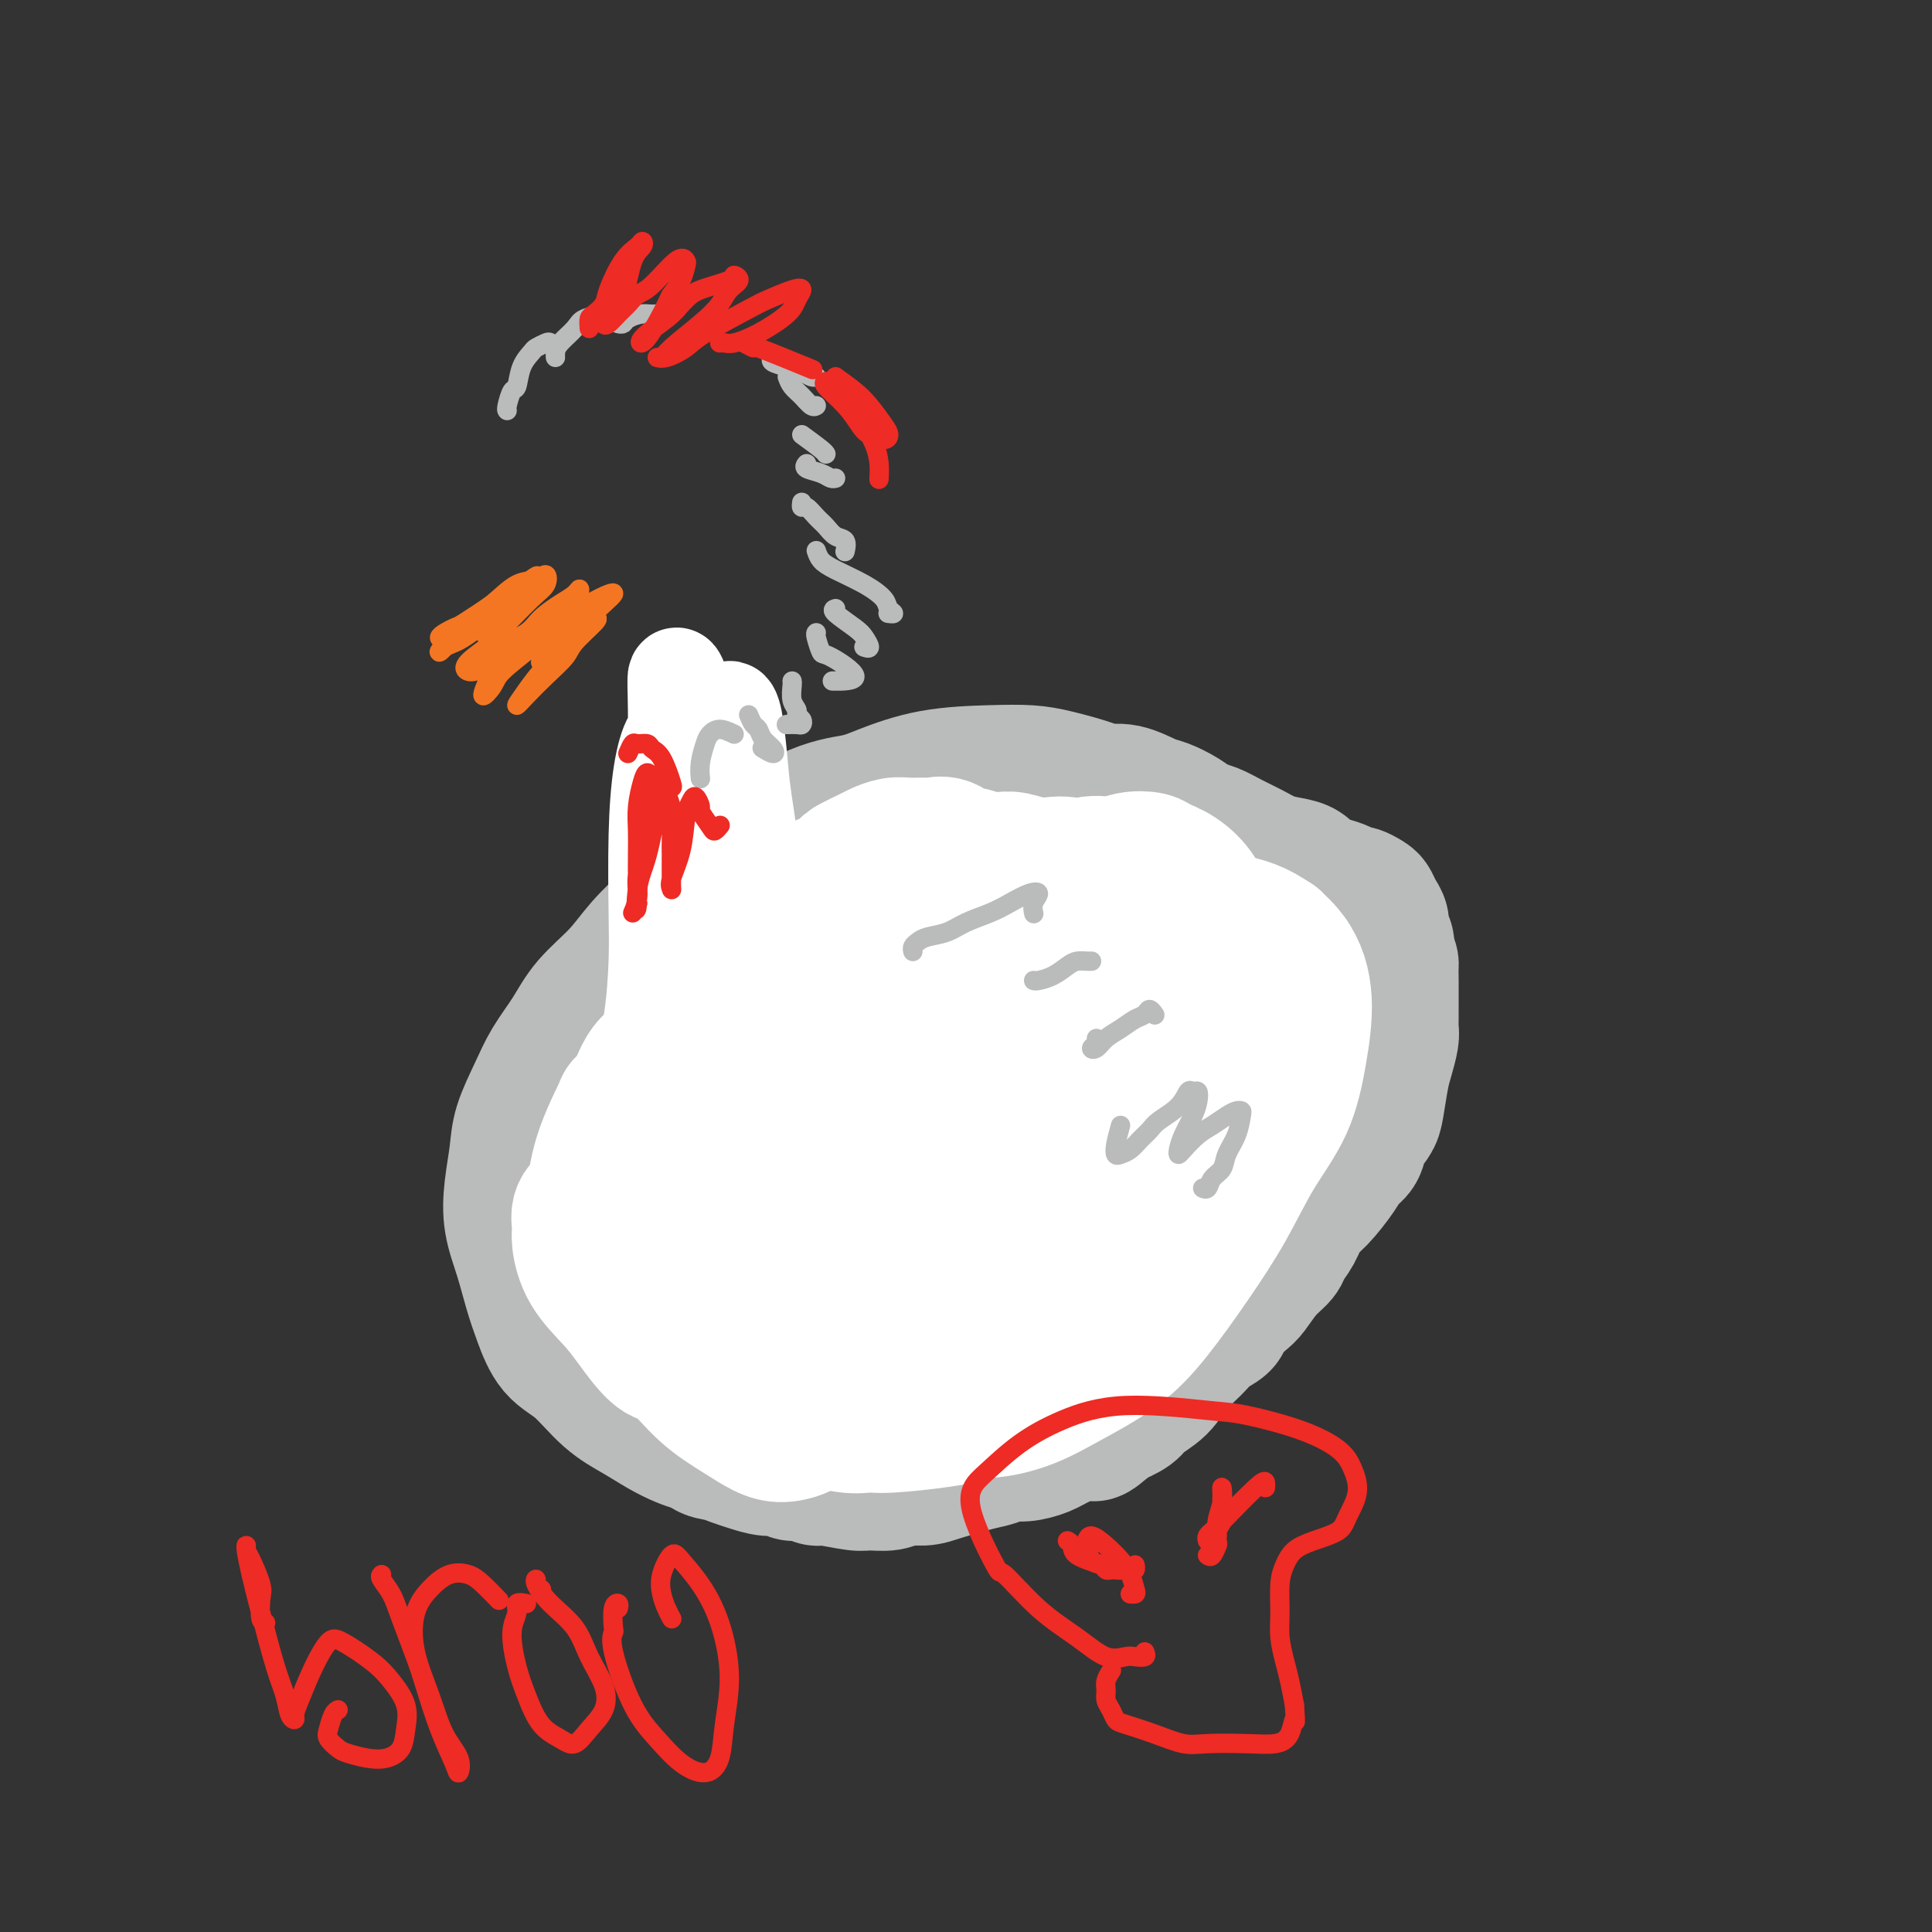 <svg viewBox='0 0 400 400' version='1.1' xmlns='http://www.w3.org/2000/svg' xmlns:xlink='http://www.w3.org/1999/xlink'><rect x="0" y="0" width="400" height="400" fill="#333333" stroke="none"/><g fill='none' stroke='#BABBBB' stroke-width='28' stroke-linecap='round' stroke-linejoin='round'><path d='M148,290c-0.002,0.242 -0.004,0.484 0,1c0.004,0.516 0.013,1.305 0,2c-0.013,0.695 -0.047,1.297 0,2c0.047,0.703 0.176,1.506 0,2c-0.176,0.494 -0.657,0.677 -1,1c-0.343,0.323 -0.547,0.785 -1,1c-0.453,0.215 -1.155,0.181 -2,0c-0.845,-0.181 -1.835,-0.509 -3,-1c-1.165,-0.491 -2.507,-1.143 -4,-2c-1.493,-0.857 -3.138,-1.918 -5,-3c-1.862,-1.082 -3.941,-2.184 -6,-4c-2.059,-1.816 -4.098,-4.346 -6,-6c-1.902,-1.654 -3.666,-2.432 -5,-4c-1.334,-1.568 -2.239,-3.925 -3,-6c-0.761,-2.075 -1.377,-3.866 -2,-6c-0.623,-2.134 -1.251,-4.609 -2,-7c-0.749,-2.391 -1.617,-4.697 -2,-7c-0.383,-2.303 -0.280,-4.603 0,-7c0.280,-2.397 0.739,-4.891 1,-7c0.261,-2.109 0.325,-3.833 1,-6c0.675,-2.167 1.961,-4.777 3,-7c1.039,-2.223 1.830,-4.060 3,-6c1.170,-1.940 2.719,-3.983 4,-6c1.281,-2.017 2.294,-4.007 4,-6c1.706,-1.993 4.106,-3.989 6,-6c1.894,-2.011 3.281,-4.036 5,-6c1.719,-1.964 3.770,-3.866 6,-6c2.230,-2.134 4.639,-4.500 6,-6c1.361,-1.500 1.674,-2.135 4,-4c2.326,-1.865 6.665,-4.962 10,-7c3.335,-2.038 5.668,-3.019 8,-4'/><path d='M167,169c4.804,-2.304 7.813,-2.565 10,-3c2.187,-0.435 3.551,-1.043 6,-2c2.449,-0.957 5.983,-2.264 10,-3c4.017,-0.736 8.517,-0.901 12,-1c3.483,-0.099 5.949,-0.134 8,0c2.051,0.134 3.687,0.435 6,1c2.313,0.565 5.303,1.393 7,2c1.697,0.607 2.099,0.991 3,1c0.901,0.009 2.299,-0.359 4,0c1.701,0.359 3.704,1.443 5,2c1.296,0.557 1.886,0.586 3,1c1.114,0.414 2.751,1.213 4,2c1.249,0.787 2.108,1.562 3,2c0.892,0.438 1.817,0.537 3,1c1.183,0.463 2.624,1.289 4,2c1.376,0.711 2.685,1.308 4,2c1.315,0.692 2.634,1.481 4,2c1.366,0.519 2.778,0.769 4,1c1.222,0.231 2.254,0.444 3,1c0.746,0.556 1.207,1.454 2,2c0.793,0.546 1.918,0.738 3,1c1.082,0.262 2.121,0.594 3,1c0.879,0.406 1.597,0.885 2,1c0.403,0.115 0.490,-0.135 1,0c0.510,0.135 1.442,0.655 2,1c0.558,0.345 0.742,0.515 1,1c0.258,0.485 0.591,1.285 1,2c0.409,0.715 0.893,1.346 1,2c0.107,0.654 -0.164,1.330 0,2c0.164,0.670 0.761,1.334 1,2c0.239,0.666 0.119,1.333 0,2'/><path d='M287,197c1.155,2.424 1.041,2.484 1,3c-0.041,0.516 -0.010,1.487 0,3c0.010,1.513 -0.000,3.567 0,5c0.000,1.433 0.011,2.246 0,3c-0.011,0.754 -0.045,1.448 0,2c0.045,0.552 0.168,0.962 0,2c-0.168,1.038 -0.626,2.703 -1,4c-0.374,1.297 -0.662,2.224 -1,4c-0.338,1.776 -0.724,4.401 -1,6c-0.276,1.599 -0.442,2.173 -1,3c-0.558,0.827 -1.507,1.909 -2,3c-0.493,1.091 -0.530,2.191 -1,3c-0.470,0.809 -1.371,1.325 -2,2c-0.629,0.675 -0.985,1.507 -2,3c-1.015,1.493 -2.690,3.645 -4,5c-1.310,1.355 -2.254,1.912 -3,3c-0.746,1.088 -1.292,2.708 -2,4c-0.708,1.292 -1.578,2.256 -2,3c-0.422,0.744 -0.397,1.267 -1,2c-0.603,0.733 -1.833,1.677 -3,3c-1.167,1.323 -2.269,3.025 -3,4c-0.731,0.975 -1.090,1.222 -2,2c-0.910,0.778 -2.372,2.087 -3,3c-0.628,0.913 -0.421,1.430 -1,2c-0.579,0.570 -1.945,1.192 -3,2c-1.055,0.808 -1.800,1.802 -3,3c-1.200,1.198 -2.855,2.600 -4,4c-1.145,1.400 -1.781,2.798 -3,4c-1.219,1.202 -3.020,2.208 -4,3c-0.980,0.792 -1.137,1.369 -2,2c-0.863,0.631 -2.431,1.315 -4,2'/><path d='M230,294c-5.079,4.536 -3.275,2.377 -4,2c-0.725,-0.377 -3.979,1.026 -6,2c-2.021,0.974 -2.809,1.517 -4,2c-1.191,0.483 -2.783,0.906 -4,1c-1.217,0.094 -2.057,-0.143 -3,0c-0.943,0.143 -1.989,0.664 -3,1c-1.011,0.336 -1.988,0.486 -4,1c-2.012,0.514 -5.061,1.391 -7,2c-1.939,0.609 -2.770,0.949 -4,1c-1.230,0.051 -2.859,-0.187 -4,0c-1.141,0.187 -1.796,0.797 -3,1c-1.204,0.203 -2.959,-0.002 -4,0c-1.041,0.002 -1.367,0.212 -3,0c-1.633,-0.212 -4.572,-0.845 -6,-1c-1.428,-0.155 -1.343,0.170 -2,0c-0.657,-0.170 -2.055,-0.833 -3,-1c-0.945,-0.167 -1.435,0.163 -2,0c-0.565,-0.163 -1.204,-0.818 -2,-1c-0.796,-0.182 -1.750,0.108 -3,0c-1.250,-0.108 -2.795,-0.613 -4,-1c-1.205,-0.387 -2.070,-0.655 -3,-1c-0.930,-0.345 -1.926,-0.767 -3,-1c-1.074,-0.233 -2.227,-0.277 -3,-1c-0.773,-0.723 -1.166,-2.124 -2,-3c-0.834,-0.876 -2.110,-1.227 -3,-2c-0.890,-0.773 -1.394,-1.966 -2,-3c-0.606,-1.034 -1.314,-1.907 -2,-3c-0.686,-1.093 -1.349,-2.406 -2,-4c-0.651,-1.594 -1.291,-3.467 -2,-5c-0.709,-1.533 -1.488,-2.724 -2,-4c-0.512,-1.276 -0.756,-2.638 -1,-4'/><path d='M130,272c-2.091,-4.334 -1.817,-3.671 -2,-4c-0.183,-0.329 -0.823,-1.652 -2,-3c-1.177,-1.348 -2.889,-2.720 -4,-4c-1.111,-1.280 -1.619,-2.468 -2,-4c-0.381,-1.532 -0.635,-3.410 -1,-5c-0.365,-1.590 -0.842,-2.893 -1,-4c-0.158,-1.107 0.001,-2.017 0,-3c-0.001,-0.983 -0.163,-2.040 0,-3c0.163,-0.960 0.651,-1.823 1,-3c0.349,-1.177 0.557,-2.667 1,-4c0.443,-1.333 1.119,-2.509 2,-4c0.881,-1.491 1.967,-3.296 3,-5c1.033,-1.704 2.011,-3.305 3,-5c0.989,-1.695 1.987,-3.482 3,-5c1.013,-1.518 2.041,-2.766 3,-4c0.959,-1.234 1.849,-2.454 3,-4c1.151,-1.546 2.564,-3.418 4,-5c1.436,-1.582 2.896,-2.874 4,-4c1.104,-1.126 1.853,-2.084 3,-3c1.147,-0.916 2.692,-1.789 4,-3c1.308,-1.211 2.378,-2.761 4,-4c1.622,-1.239 3.797,-2.167 5,-3c1.203,-0.833 1.435,-1.569 3,-3c1.565,-1.431 4.463,-3.556 7,-5c2.537,-1.444 4.714,-2.209 7,-3c2.286,-0.791 4.681,-1.610 6,-2c1.319,-0.390 1.563,-0.350 3,-1c1.437,-0.650 4.065,-1.989 6,-3c1.935,-1.011 3.175,-1.695 5,-2c1.825,-0.305 4.236,-0.230 6,0c1.764,0.230 2.882,0.615 4,1'/><path d='M208,168c1.750,0.252 1.127,0.382 2,1c0.873,0.618 3.244,1.723 5,2c1.756,0.277 2.896,-0.273 4,0c1.104,0.273 2.170,1.367 4,2c1.830,0.633 4.423,0.803 6,1c1.577,0.197 2.136,0.422 3,1c0.864,0.578 2.031,1.508 3,2c0.969,0.492 1.740,0.544 3,1c1.260,0.456 3.009,1.316 4,2c0.991,0.684 1.223,1.191 2,2c0.777,0.809 2.099,1.921 3,3c0.901,1.079 1.382,2.124 2,3c0.618,0.876 1.373,1.582 2,2c0.627,0.418 1.126,0.549 2,1c0.874,0.451 2.122,1.223 3,2c0.878,0.777 1.387,1.559 2,2c0.613,0.441 1.330,0.541 2,1c0.670,0.459 1.294,1.277 2,2c0.706,0.723 1.496,1.353 2,2c0.504,0.647 0.724,1.313 1,2c0.276,0.687 0.609,1.395 1,2c0.391,0.605 0.841,1.107 1,2c0.159,0.893 0.029,2.179 0,3c-0.029,0.821 0.044,1.178 0,2c-0.044,0.822 -0.206,2.108 0,3c0.206,0.892 0.781,1.390 1,2c0.219,0.610 0.084,1.332 0,2c-0.084,0.668 -0.115,1.282 0,2c0.115,0.718 0.377,1.539 0,3c-0.377,1.461 -1.393,3.560 -2,5c-0.607,1.440 -0.803,2.220 -1,3'/><path d='M265,231c-0.817,2.782 -1.359,3.236 -2,4c-0.641,0.764 -1.382,1.838 -2,3c-0.618,1.162 -1.113,2.410 -2,4c-0.887,1.590 -2.166,3.520 -3,5c-0.834,1.480 -1.225,2.511 -2,4c-0.775,1.489 -1.936,3.436 -3,5c-1.064,1.564 -2.032,2.743 -3,4c-0.968,1.257 -1.935,2.590 -3,4c-1.065,1.410 -2.229,2.895 -3,4c-0.771,1.105 -1.151,1.828 -2,3c-0.849,1.172 -2.168,2.793 -3,4c-0.832,1.207 -1.178,2.000 -2,3c-0.822,1.000 -2.120,2.207 -3,3c-0.880,0.793 -1.344,1.171 -2,2c-0.656,0.829 -1.505,2.109 -3,3c-1.495,0.891 -3.634,1.395 -5,2c-1.366,0.605 -1.957,1.313 -3,2c-1.043,0.687 -2.536,1.352 -4,2c-1.464,0.648 -2.897,1.277 -4,2c-1.103,0.723 -1.876,1.539 -3,2c-1.124,0.461 -2.601,0.568 -4,1c-1.399,0.432 -2.721,1.188 -4,2c-1.279,0.812 -2.516,1.679 -4,2c-1.484,0.321 -3.216,0.097 -5,0c-1.784,-0.097 -3.621,-0.066 -5,0c-1.379,0.066 -2.301,0.169 -4,0c-1.699,-0.169 -4.173,-0.609 -6,-1c-1.827,-0.391 -3.005,-0.734 -4,-1c-0.995,-0.266 -1.806,-0.456 -3,-1c-1.194,-0.544 -2.770,-1.441 -4,-2c-1.230,-0.559 -2.115,-0.779 -3,-1'/><path d='M162,295c-5.723,-1.269 -3.032,-1.441 -3,-2c0.032,-0.559 -2.596,-1.504 -4,-2c-1.404,-0.496 -1.583,-0.545 -2,-1c-0.417,-0.455 -1.070,-1.318 -2,-2c-0.930,-0.682 -2.137,-1.183 -3,-2c-0.863,-0.817 -1.383,-1.951 -2,-3c-0.617,-1.049 -1.332,-2.013 -2,-3c-0.668,-0.987 -1.289,-1.995 -2,-3c-0.711,-1.005 -1.511,-2.005 -2,-3c-0.489,-0.995 -0.667,-1.984 -1,-3c-0.333,-1.016 -0.821,-2.060 -1,-3c-0.179,-0.940 -0.049,-1.777 0,-3c0.049,-1.223 0.017,-2.833 0,-4c-0.017,-1.167 -0.021,-1.890 0,-3c0.021,-1.110 0.065,-2.607 0,-4c-0.065,-1.393 -0.239,-2.682 0,-4c0.239,-1.318 0.892,-2.666 1,-4c0.108,-1.334 -0.329,-2.653 0,-4c0.329,-1.347 1.424,-2.723 2,-4c0.576,-1.277 0.633,-2.456 1,-4c0.367,-1.544 1.045,-3.455 2,-5c0.955,-1.545 2.186,-2.726 3,-4c0.814,-1.274 1.212,-2.642 2,-4c0.788,-1.358 1.965,-2.706 3,-4c1.035,-1.294 1.927,-2.532 3,-4c1.073,-1.468 2.327,-3.164 3,-4c0.673,-0.836 0.764,-0.810 1,-1c0.236,-0.190 0.618,-0.595 1,-1'/><path d='M160,207c9.080,-9.167 21.279,-14.585 27,-17c5.721,-2.415 4.963,-1.825 6,-2c1.037,-0.175 3.867,-1.113 6,-2c2.133,-0.887 3.568,-1.723 5,-2c1.432,-0.277 2.860,0.006 4,0c1.140,-0.006 1.990,-0.300 4,0c2.010,0.300 5.178,1.196 7,2c1.822,0.804 2.297,1.517 4,2c1.703,0.483 4.634,0.736 6,1c1.366,0.264 1.167,0.537 2,1c0.833,0.463 2.700,1.114 4,2c1.300,0.886 2.035,2.007 3,3c0.965,0.993 2.160,1.857 3,3c0.840,1.143 1.324,2.563 2,4c0.676,1.437 1.543,2.891 2,4c0.457,1.109 0.505,1.873 1,3c0.495,1.127 1.439,2.617 2,4c0.561,1.383 0.741,2.661 1,4c0.259,1.339 0.599,2.741 1,4c0.401,1.259 0.864,2.375 1,4c0.136,1.625 -0.053,3.760 0,5c0.053,1.240 0.349,1.585 0,3c-0.349,1.415 -1.341,3.898 -2,6c-0.659,2.102 -0.983,3.821 -2,6c-1.017,2.179 -2.727,4.819 -4,7c-1.273,2.181 -2.109,3.904 -3,5c-0.891,1.096 -1.835,1.564 -3,3c-1.165,1.436 -2.549,3.838 -4,6c-1.451,2.162 -2.967,4.082 -5,6c-2.033,1.918 -4.581,3.834 -7,6c-2.419,2.166 -4.710,4.583 -7,7'/><path d='M214,285c-5.258,4.979 -5.404,3.426 -6,3c-0.596,-0.426 -1.643,0.275 -3,1c-1.357,0.725 -3.024,1.473 -5,2c-1.976,0.527 -4.260,0.833 -6,1c-1.740,0.167 -2.934,0.196 -5,0c-2.066,-0.196 -5.002,-0.617 -7,-1c-1.998,-0.383 -3.057,-0.728 -4,-1c-0.943,-0.272 -1.771,-0.470 -3,-1c-1.229,-0.530 -2.858,-1.393 -4,-2c-1.142,-0.607 -1.798,-0.960 -3,-2c-1.202,-1.040 -2.949,-2.768 -4,-4c-1.051,-1.232 -1.407,-1.967 -2,-3c-0.593,-1.033 -1.425,-2.365 -2,-4c-0.575,-1.635 -0.894,-3.574 -1,-5c-0.106,-1.426 0.001,-2.340 0,-4c-0.001,-1.660 -0.110,-4.067 0,-6c0.110,-1.933 0.438,-3.393 1,-5c0.562,-1.607 1.358,-3.360 2,-5c0.642,-1.640 1.131,-3.167 2,-5c0.869,-1.833 2.120,-3.972 3,-6c0.880,-2.028 1.390,-3.945 3,-6c1.610,-2.055 4.322,-4.247 6,-6c1.678,-1.753 2.324,-3.066 4,-5c1.676,-1.934 4.384,-4.490 6,-6c1.616,-1.510 2.140,-1.974 4,-3c1.860,-1.026 5.057,-2.612 8,-4c2.943,-1.388 5.634,-2.576 8,-3c2.366,-0.424 4.407,-0.083 7,0c2.593,0.083 5.736,-0.093 8,0c2.264,0.093 3.647,0.455 5,1c1.353,0.545 2.677,1.272 4,2'/><path d='M230,208c4.303,1.193 3.062,2.674 3,4c-0.062,1.326 1.057,2.495 2,4c0.943,1.505 1.712,3.346 2,5c0.288,1.654 0.096,3.123 0,5c-0.096,1.877 -0.097,4.164 0,6c0.097,1.836 0.292,3.222 0,5c-0.292,1.778 -1.071,3.949 -2,6c-0.929,2.051 -2.008,3.984 -3,6c-0.992,2.016 -1.899,4.116 -3,6c-1.101,1.884 -2.397,3.553 -4,5c-1.603,1.447 -3.512,2.672 -5,4c-1.488,1.328 -2.554,2.757 -4,4c-1.446,1.243 -3.273,2.299 -5,3c-1.727,0.701 -3.355,1.047 -5,1c-1.645,-0.047 -3.306,-0.486 -5,-1c-1.694,-0.514 -3.422,-1.104 -5,-2c-1.578,-0.896 -3.005,-2.098 -4,-4c-0.995,-1.902 -1.557,-4.506 -2,-6c-0.443,-1.494 -0.766,-1.880 -1,-3c-0.234,-1.120 -0.380,-2.976 0,-5c0.380,-2.024 1.286,-4.217 2,-6c0.714,-1.783 1.236,-3.156 2,-5c0.764,-1.844 1.771,-4.160 3,-6c1.229,-1.840 2.681,-3.204 4,-5c1.319,-1.796 2.504,-4.024 4,-6c1.496,-1.976 3.304,-3.701 5,-5c1.696,-1.299 3.280,-2.171 5,-3c1.720,-0.829 3.574,-1.614 5,-2c1.426,-0.386 2.422,-0.373 4,0c1.578,0.373 3.736,1.107 5,2c1.264,0.893 1.632,1.947 2,3'/><path d='M230,218c1.527,1.515 1.846,2.803 2,4c0.154,1.197 0.144,2.304 0,4c-0.144,1.696 -0.421,3.983 -1,6c-0.579,2.017 -1.459,3.764 -2,6c-0.541,2.236 -0.741,4.959 -2,7c-1.259,2.041 -3.575,3.398 -5,5c-1.425,1.602 -1.959,3.449 -3,5c-1.041,1.551 -2.588,2.806 -4,4c-1.412,1.194 -2.689,2.326 -4,3c-1.311,0.674 -2.655,0.891 -4,1c-1.345,0.109 -2.689,0.112 -4,0c-1.311,-0.112 -2.587,-0.339 -4,-1c-1.413,-0.661 -2.961,-1.756 -4,-3c-1.039,-1.244 -1.569,-2.637 -2,-4c-0.431,-1.363 -0.761,-2.696 -1,-4c-0.239,-1.304 -0.385,-2.578 0,-4c0.385,-1.422 1.300,-2.990 2,-4c0.700,-1.010 1.185,-1.462 2,-2c0.815,-0.538 1.961,-1.164 3,-1c1.039,0.164 1.971,1.117 3,2c1.029,0.883 2.156,1.697 3,3c0.844,1.303 1.404,3.096 2,5c0.596,1.904 1.229,3.921 1,6c-0.229,2.079 -1.321,4.222 -2,6c-0.679,1.778 -0.944,3.191 -2,5c-1.056,1.809 -2.902,4.016 -5,6c-2.098,1.984 -4.449,3.747 -7,6c-2.551,2.253 -5.302,4.996 -8,7c-2.698,2.004 -5.342,3.270 -8,4c-2.658,0.730 -5.331,0.923 -7,1c-1.669,0.077 -2.335,0.039 -3,0'/><path d='M166,291c-3.000,0.357 -1.501,-1.252 -1,-3c0.501,-1.748 0.005,-3.636 0,-6c-0.005,-2.364 0.481,-5.204 1,-8c0.519,-2.796 1.071,-5.549 2,-8c0.929,-2.451 2.235,-4.599 3,-6c0.765,-1.401 0.991,-2.054 2,-3c1.009,-0.946 2.803,-2.186 4,-3c1.197,-0.814 1.796,-1.203 2,-1c0.204,0.203 0.011,0.999 0,2c-0.011,1.001 0.160,2.208 0,3c-0.160,0.792 -0.649,1.168 -1,2c-0.351,0.832 -0.562,2.121 -1,3c-0.438,0.879 -1.101,1.349 -2,2c-0.899,0.651 -2.035,1.482 -3,2c-0.965,0.518 -1.761,0.724 -2,1c-0.239,0.276 0.079,0.622 0,1c-0.079,0.378 -0.554,0.787 -1,1c-0.446,0.213 -0.861,0.229 -1,0c-0.139,-0.229 -0.001,-0.703 0,-1c0.001,-0.297 -0.136,-0.416 0,-1c0.136,-0.584 0.545,-1.633 1,-3c0.455,-1.367 0.956,-3.051 2,-4c1.044,-0.949 2.631,-1.161 4,-2c1.369,-0.839 2.520,-2.304 4,-3c1.480,-0.696 3.289,-0.624 5,-1c1.711,-0.376 3.324,-1.202 5,-1c1.676,0.202 3.416,1.430 5,2c1.584,0.570 3.012,0.483 4,1c0.988,0.517 1.535,1.639 2,2c0.465,0.361 0.847,-0.040 1,0c0.153,0.040 0.076,0.520 0,1'/><path d='M201,260c1.644,1.600 -0.244,2.600 -1,3c-0.756,0.400 -0.378,0.200 0,0'/></g>
<g fill='none' stroke='#FFFFFF' stroke-width='28' stroke-linecap='round' stroke-linejoin='round'><path d='M173,258c-0.909,0.419 -1.817,0.839 -3,1c-1.183,0.161 -2.639,0.064 -4,0c-1.361,-0.064 -2.627,-0.093 -4,0c-1.373,0.093 -2.853,0.310 -4,0c-1.147,-0.310 -1.962,-1.145 -3,-2c-1.038,-0.855 -2.299,-1.729 -3,-3c-0.701,-1.271 -0.843,-2.939 -1,-5c-0.157,-2.061 -0.330,-4.514 0,-7c0.330,-2.486 1.164,-5.005 2,-7c0.836,-1.995 1.674,-3.468 3,-5c1.326,-1.532 3.142,-3.125 4,-4c0.858,-0.875 0.759,-1.031 2,0c1.241,1.031 3.821,3.250 5,5c1.179,1.750 0.958,3.030 1,5c0.042,1.970 0.347,4.629 0,7c-0.347,2.371 -1.345,4.455 -2,6c-0.655,1.545 -0.966,2.552 -2,4c-1.034,1.448 -2.792,3.335 -5,5c-2.208,1.665 -4.865,3.106 -7,4c-2.135,0.894 -3.749,1.241 -5,1c-1.251,-0.241 -2.138,-1.070 -3,-2c-0.862,-0.930 -1.700,-1.961 -2,-4c-0.300,-2.039 -0.062,-5.084 0,-8c0.062,-2.916 -0.053,-5.702 1,-10c1.053,-4.298 3.276,-10.109 5,-14c1.724,-3.891 2.951,-5.864 5,-8c2.049,-2.136 4.919,-4.437 7,-6c2.081,-1.563 3.372,-2.388 6,-3c2.628,-0.612 6.592,-1.011 10,-1c3.408,0.011 6.259,0.432 9,2c2.741,1.568 5.370,4.284 8,7'/><path d='M193,216c1.670,2.815 1.846,6.351 2,9c0.154,2.649 0.286,4.410 0,7c-0.286,2.590 -0.988,6.010 -2,9c-1.012,2.990 -2.332,5.551 -4,8c-1.668,2.449 -3.685,4.786 -7,8c-3.315,3.214 -7.929,7.304 -12,10c-4.071,2.696 -7.599,3.998 -10,5c-2.401,1.002 -3.674,1.705 -6,2c-2.326,0.295 -5.706,0.183 -8,-1c-2.294,-1.183 -3.503,-3.438 -5,-6c-1.497,-2.562 -3.283,-5.431 -4,-11c-0.717,-5.569 -0.364,-13.839 0,-19c0.364,-5.161 0.739,-7.215 2,-11c1.261,-3.785 3.409,-9.301 6,-14c2.591,-4.699 5.626,-8.580 9,-12c3.374,-3.420 7.085,-6.379 12,-9c4.915,-2.621 11.032,-4.903 17,-6c5.968,-1.097 11.786,-1.008 17,0c5.214,1.008 9.822,2.937 14,5c4.178,2.063 7.924,4.262 11,7c3.076,2.738 5.480,6.017 7,8c1.520,1.983 2.155,2.670 3,6c0.845,3.330 1.899,9.303 2,14c0.101,4.697 -0.750,8.119 -2,12c-1.250,3.881 -2.900,8.219 -5,12c-2.100,3.781 -4.649,7.003 -7,10c-2.351,2.997 -4.503,5.770 -7,8c-2.497,2.230 -5.339,3.917 -10,6c-4.661,2.083 -11.139,4.561 -15,6c-3.861,1.439 -5.103,1.840 -8,2c-2.897,0.160 -7.448,0.080 -12,0'/><path d='M171,281c-3.729,-0.517 -7.052,-1.811 -10,-3c-2.948,-1.189 -5.521,-2.273 -8,-4c-2.479,-1.727 -4.864,-4.097 -7,-7c-2.136,-2.903 -4.025,-6.338 -5,-10c-0.975,-3.662 -1.038,-7.551 -1,-11c0.038,-3.449 0.178,-6.458 1,-10c0.822,-3.542 2.327,-7.618 4,-11c1.673,-3.382 3.515,-6.071 6,-9c2.485,-2.929 5.613,-6.099 9,-9c3.387,-2.901 7.033,-5.535 12,-8c4.967,-2.465 11.254,-4.763 17,-6c5.746,-1.237 10.950,-1.414 16,-2c5.050,-0.586 9.947,-1.581 15,-2c5.053,-0.419 10.262,-0.263 15,0c4.738,0.263 9.005,0.631 13,1c3.995,0.369 7.719,0.738 11,2c3.281,1.262 6.119,3.417 8,6c1.881,2.583 2.806,5.593 3,9c0.194,3.407 -0.342,7.211 -1,11c-0.658,3.789 -1.437,7.564 -3,11c-1.563,3.436 -3.911,6.532 -6,10c-2.089,3.468 -3.918,7.309 -6,11c-2.082,3.691 -4.416,7.233 -7,11c-2.584,3.767 -5.420,7.760 -8,11c-2.580,3.240 -4.906,5.726 -8,8c-3.094,2.274 -6.955,4.334 -10,6c-3.045,1.666 -5.275,2.938 -8,4c-2.725,1.062 -5.947,1.913 -9,2c-3.053,0.087 -5.937,-0.592 -9,-1c-3.063,-0.408 -6.304,-0.545 -9,-2c-2.696,-1.455 -4.848,-4.227 -7,-7'/><path d='M179,282c-2.519,-2.407 -5.317,-4.926 -7,-8c-1.683,-3.074 -2.250,-6.705 -3,-10c-0.750,-3.295 -1.683,-6.255 -2,-9c-0.317,-2.745 -0.017,-5.274 0,-8c0.017,-2.726 -0.249,-5.648 0,-8c0.249,-2.352 1.012,-4.133 2,-7c0.988,-2.867 2.201,-6.821 4,-10c1.799,-3.179 4.183,-5.584 6,-8c1.817,-2.416 3.067,-4.843 5,-7c1.933,-2.157 4.551,-4.043 7,-6c2.449,-1.957 4.731,-3.986 7,-6c2.269,-2.014 4.525,-4.013 7,-6c2.475,-1.987 5.168,-3.962 7,-5c1.832,-1.038 2.802,-1.140 5,-2c2.198,-0.860 5.623,-2.476 8,-3c2.377,-0.524 3.706,0.046 5,0c1.294,-0.046 2.553,-0.708 4,-1c1.447,-0.292 3.083,-0.213 4,0c0.917,0.213 1.117,0.559 2,1c0.883,0.441 2.450,0.976 4,2c1.550,1.024 3.084,2.538 4,4c0.916,1.462 1.216,2.871 2,4c0.784,1.129 2.053,1.977 3,3c0.947,1.023 1.572,2.219 2,3c0.428,0.781 0.658,1.146 1,2c0.342,0.854 0.794,2.198 1,4c0.206,1.802 0.166,4.063 0,6c-0.166,1.937 -0.457,3.550 -1,5c-0.543,1.450 -1.339,2.737 -2,4c-0.661,1.263 -1.189,2.504 -2,4c-0.811,1.496 -1.906,3.248 -3,5'/><path d='M249,225c-1.924,3.346 -3.234,5.211 -5,7c-1.766,1.789 -3.987,3.503 -6,5c-2.013,1.497 -3.818,2.779 -6,4c-2.182,1.221 -4.743,2.382 -7,3c-2.257,0.618 -4.211,0.694 -6,1c-1.789,0.306 -3.412,0.843 -5,1c-1.588,0.157 -3.140,-0.067 -4,0c-0.860,0.067 -1.030,0.425 -1,0c0.030,-0.425 0.258,-1.632 1,-3c0.742,-1.368 1.998,-2.896 3,-4c1.002,-1.104 1.750,-1.784 3,-3c1.250,-1.216 3.002,-2.970 5,-5c1.998,-2.030 4.241,-4.338 7,-7c2.759,-2.662 6.034,-5.679 9,-8c2.966,-2.321 5.624,-3.946 8,-6c2.376,-2.054 4.470,-4.539 6,-6c1.530,-1.461 2.496,-1.900 4,-3c1.504,-1.100 3.546,-2.860 5,-4c1.454,-1.140 2.318,-1.658 3,-2c0.682,-0.342 1.180,-0.508 1,0c-0.180,0.508 -1.038,1.690 -2,3c-0.962,1.310 -2.028,2.746 -3,4c-0.972,1.254 -1.848,2.325 -3,4c-1.152,1.675 -2.578,3.955 -4,6c-1.422,2.045 -2.841,3.855 -5,6c-2.159,2.145 -5.060,4.625 -7,7c-1.940,2.375 -2.920,4.645 -4,6c-1.080,1.355 -2.258,1.796 -3,2c-0.742,0.204 -1.046,0.170 -1,0c0.046,-0.170 0.442,-0.477 1,-1c0.558,-0.523 1.279,-1.261 2,-2'/><path d='M235,230c1.044,-1.349 2.655,-3.222 4,-5c1.345,-1.778 2.423,-3.463 4,-5c1.577,-1.537 3.654,-2.927 5,-4c1.346,-1.073 1.961,-1.829 3,-3c1.039,-1.171 2.502,-2.759 4,-4c1.498,-1.241 3.032,-2.137 4,-3c0.968,-0.863 1.370,-1.692 1,-2c-0.370,-0.308 -1.511,-0.094 -2,0c-0.489,0.094 -0.327,0.067 -1,0c-0.673,-0.067 -2.180,-0.176 -4,0c-1.820,0.176 -3.953,0.635 -6,1c-2.047,0.365 -4.007,0.634 -6,1c-1.993,0.366 -4.020,0.828 -6,1c-1.980,0.172 -3.914,0.055 -5,0c-1.086,-0.055 -1.323,-0.048 -2,0c-0.677,0.048 -1.795,0.138 -3,0c-1.205,-0.138 -2.498,-0.502 -3,-1c-0.502,-0.498 -0.212,-1.130 0,-2c0.212,-0.870 0.348,-1.978 1,-3c0.652,-1.022 1.821,-1.959 3,-3c1.179,-1.041 2.368,-2.186 3,-3c0.632,-0.814 0.709,-1.296 1,-2c0.291,-0.704 0.798,-1.630 1,-2c0.202,-0.370 0.101,-0.185 0,0'/><path d='M239,211c0.120,0.408 0.240,0.815 0,1c-0.240,0.185 -0.841,0.147 -1,0c-0.159,-0.147 0.124,-0.402 0,-1c-0.124,-0.598 -0.655,-1.539 -1,-2c-0.345,-0.461 -0.504,-0.441 -1,-1c-0.496,-0.559 -1.329,-1.697 -2,-3c-0.671,-1.303 -1.180,-2.771 -2,-4c-0.820,-1.229 -1.951,-2.218 -4,-4c-2.049,-1.782 -5.015,-4.357 -7,-6c-1.985,-1.643 -2.987,-2.353 -4,-3c-1.013,-0.647 -2.037,-1.231 -3,-2c-0.963,-0.769 -1.866,-1.721 -3,-2c-1.134,-0.279 -2.497,0.117 -3,0c-0.503,-0.117 -0.144,-0.748 0,-1c0.144,-0.252 0.072,-0.126 0,0'/><path d='M244,187c-0.223,0.134 -0.447,0.267 -1,0c-0.553,-0.267 -1.437,-0.936 -2,-1c-0.563,-0.064 -0.805,0.477 -2,0c-1.195,-0.477 -3.344,-1.970 -5,-3c-1.656,-1.030 -2.820,-1.595 -4,-2c-1.180,-0.405 -2.378,-0.648 -4,-1c-1.622,-0.352 -3.669,-0.813 -5,-1c-1.331,-0.187 -1.945,-0.102 -3,0c-1.055,0.102 -2.552,0.219 -4,0c-1.448,-0.219 -2.848,-0.775 -4,-1c-1.152,-0.225 -2.054,-0.120 -3,0c-0.946,0.120 -1.934,0.257 -3,0c-1.066,-0.257 -2.210,-0.906 -3,-1c-0.790,-0.094 -1.226,0.367 -2,0c-0.774,-0.367 -1.887,-1.563 -3,-2c-1.113,-0.437 -2.228,-0.114 -3,0c-0.772,0.114 -1.202,0.018 -2,0c-0.798,-0.018 -1.966,0.041 -3,0c-1.034,-0.041 -1.935,-0.181 -3,0c-1.065,0.181 -2.295,0.682 -3,1c-0.705,0.318 -0.886,0.451 -2,1c-1.114,0.549 -3.162,1.513 -4,2c-0.838,0.487 -0.465,0.497 -1,1c-0.535,0.503 -1.979,1.500 -3,2c-1.021,0.500 -1.620,0.503 -2,1c-0.380,0.497 -0.541,1.487 -1,2c-0.459,0.513 -1.216,0.550 -2,1c-0.784,0.450 -1.596,1.313 -2,2c-0.404,0.687 -0.401,1.196 -1,2c-0.599,0.804 -1.799,1.902 -3,3'/><path d='M161,193c-4.025,3.098 -2.089,1.844 -2,2c0.089,0.156 -1.670,1.722 -3,3c-1.330,1.278 -2.230,2.268 -3,3c-0.770,0.732 -1.410,1.207 -2,2c-0.590,0.793 -1.128,1.906 -2,3c-0.872,1.094 -2.076,2.171 -3,3c-0.924,0.829 -1.568,1.409 -2,2c-0.432,0.591 -0.652,1.191 -1,2c-0.348,0.809 -0.825,1.825 -1,2c-0.175,0.175 -0.047,-0.491 0,-1c0.047,-0.509 0.013,-0.860 0,-1c-0.013,-0.140 -0.007,-0.070 0,0'/><path d='M205,183c-0.326,-0.120 -0.653,-0.240 -1,0c-0.347,0.240 -0.715,0.841 -1,1c-0.285,0.159 -0.487,-0.124 -1,0c-0.513,0.124 -1.336,0.654 -2,1c-0.664,0.346 -1.169,0.507 -2,1c-0.831,0.493 -1.989,1.319 -3,2c-1.011,0.681 -1.876,1.219 -3,2c-1.124,0.781 -2.505,1.807 -4,3c-1.495,1.193 -3.102,2.553 -5,4c-1.898,1.447 -4.087,2.981 -6,4c-1.913,1.019 -3.549,1.522 -6,3c-2.451,1.478 -5.717,3.930 -8,6c-2.283,2.070 -3.583,3.757 -5,5c-1.417,1.243 -2.950,2.042 -4,3c-1.050,0.958 -1.616,2.074 -2,3c-0.384,0.926 -0.588,1.660 -1,2c-0.412,0.340 -1.034,0.284 -1,0c0.034,-0.284 0.724,-0.795 1,-1c0.276,-0.205 0.138,-0.102 0,0'/><path d='M184,186c-2.810,1.323 -5.620,2.646 -8,4c-2.380,1.354 -4.332,2.738 -5,3c-0.668,0.262 -0.054,-0.598 -3,2c-2.946,2.598 -9.453,8.653 -13,12c-3.547,3.347 -4.133,3.984 -6,6c-1.867,2.016 -5.015,5.410 -7,8c-1.985,2.590 -2.808,4.376 -4,7c-1.192,2.624 -2.752,6.086 -4,9c-1.248,2.914 -2.184,5.279 -3,8c-0.816,2.721 -1.511,5.797 -2,8c-0.489,2.203 -0.772,3.532 -1,4c-0.228,0.468 -0.401,0.074 0,-1c0.401,-1.074 1.377,-2.828 2,-4c0.623,-1.172 0.892,-1.764 1,-2c0.108,-0.236 0.054,-0.118 0,0'/><path d='M156,202c0.066,-0.406 0.132,-0.813 0,-1c-0.132,-0.187 -0.460,-0.156 -1,0c-0.540,0.156 -1.290,0.437 -2,1c-0.710,0.563 -1.380,1.407 -2,2c-0.620,0.593 -1.191,0.934 -2,2c-0.809,1.066 -1.856,2.858 -3,4c-1.144,1.142 -2.386,1.636 -4,3c-1.614,1.364 -3.599,3.599 -5,5c-1.401,1.401 -2.219,1.969 -3,3c-0.781,1.031 -1.527,2.524 -2,4c-0.473,1.476 -0.674,2.934 -1,5c-0.326,2.066 -0.778,4.738 -1,7c-0.222,2.262 -0.213,4.112 0,6c0.213,1.888 0.632,3.812 1,5c0.368,1.188 0.686,1.638 1,2c0.314,0.362 0.623,0.636 1,1c0.377,0.364 0.822,0.818 1,1c0.178,0.182 0.089,0.091 0,0'/><path d='M141,215c0.708,-1.497 1.416,-2.995 -1,0c-2.416,2.995 -7.955,10.482 -10,13c-2.045,2.518 -0.595,0.065 -1,1c-0.405,0.935 -2.665,5.256 -4,9c-1.335,3.744 -1.743,6.910 -2,9c-0.257,2.090 -0.361,3.102 0,5c0.361,1.898 1.188,4.680 2,7c0.812,2.320 1.607,4.178 3,7c1.393,2.822 3.382,6.610 5,9c1.618,2.390 2.864,3.383 4,4c1.136,0.617 2.161,0.859 3,1c0.839,0.141 1.493,0.182 2,0c0.507,-0.182 0.867,-0.588 1,-1c0.133,-0.412 0.038,-0.832 0,-1c-0.038,-0.168 -0.019,-0.084 0,0'/><path d='M125,248c-1.040,0.273 -2.079,0.546 -3,1c-0.921,0.454 -1.723,1.090 -2,2c-0.277,0.910 -0.029,2.095 0,3c0.029,0.905 -0.162,1.528 0,3c0.162,1.472 0.677,3.791 2,6c1.323,2.209 3.453,4.309 5,6c1.547,1.691 2.510,2.973 4,5c1.490,2.027 3.508,4.798 5,6c1.492,1.202 2.460,0.834 4,2c1.540,1.166 3.652,3.865 6,6c2.348,2.135 4.932,3.706 7,5c2.068,1.294 3.619,2.311 5,3c1.381,0.689 2.591,1.049 4,1c1.409,-0.049 3.017,-0.508 4,-1c0.983,-0.492 1.342,-1.017 2,-2c0.658,-0.983 1.617,-2.424 2,-3c0.383,-0.576 0.192,-0.288 0,0'/><path d='M134,263c-0.062,0.534 -0.124,1.068 0,2c0.124,0.932 0.434,2.262 1,3c0.566,0.738 1.388,0.886 2,2c0.612,1.114 1.013,3.195 2,5c0.987,1.805 2.560,3.333 4,5c1.440,1.667 2.747,3.474 5,5c2.253,1.526 5.451,2.773 8,4c2.549,1.227 4.450,2.435 6,3c1.550,0.565 2.749,0.486 5,1c2.251,0.514 5.553,1.620 8,2c2.447,0.380 4.040,0.033 5,0c0.960,-0.033 1.289,0.247 5,0c3.711,-0.247 10.805,-1.022 15,-2c4.195,-0.978 5.492,-2.159 7,-3c1.508,-0.841 3.229,-1.341 5,-2c1.771,-0.659 3.592,-1.476 6,-3c2.408,-1.524 5.402,-3.754 8,-6c2.598,-2.246 4.799,-4.509 6,-6c1.201,-1.491 1.400,-2.209 2,-3c0.600,-0.791 1.600,-1.655 2,-2c0.400,-0.345 0.200,-0.173 0,0'/><path d='M188,273c0.761,0.023 1.522,0.046 2,0c0.478,-0.046 0.674,-0.160 2,-1c1.326,-0.840 3.782,-2.405 6,-4c2.218,-1.595 4.200,-3.221 6,-5c1.800,-1.779 3.419,-3.711 4,-4c0.581,-0.289 0.122,1.067 2,-2c1.878,-3.067 6.091,-10.555 9,-15c2.909,-4.445 4.512,-5.846 6,-10c1.488,-4.154 2.859,-11.060 3,-16c0.141,-4.940 -0.948,-7.914 -2,-10c-1.052,-2.086 -2.068,-3.284 -3,-5c-0.932,-1.716 -1.779,-3.952 -3,-5c-1.221,-1.048 -2.814,-0.910 -4,-1c-1.186,-0.090 -1.963,-0.410 -3,1c-1.037,1.410 -2.334,4.549 -3,7c-0.666,2.451 -0.700,4.216 -1,7c-0.300,2.784 -0.866,6.589 -1,9c-0.134,2.411 0.165,3.428 0,5c-0.165,1.572 -0.795,3.699 -1,5c-0.205,1.301 0.016,1.776 0,2c-0.016,0.224 -0.267,0.199 0,-1c0.267,-1.199 1.053,-3.571 2,-6c0.947,-2.429 2.057,-4.916 3,-7c0.943,-2.084 1.721,-3.766 3,-6c1.279,-2.234 3.059,-5.020 5,-7c1.941,-1.980 4.041,-3.155 6,-4c1.959,-0.845 3.776,-1.359 5,-1c1.224,0.359 1.854,1.591 2,3c0.146,1.409 -0.191,2.995 -1,5c-0.809,2.005 -2.088,4.430 -3,6c-0.912,1.570 -1.456,2.285 -2,3'/><path d='M227,216c-0.984,1.890 -0.944,2.115 -2,2c-1.056,-0.115 -3.207,-0.569 -4,-1c-0.793,-0.431 -0.226,-0.837 0,-1c0.226,-0.163 0.113,-0.081 0,0'/></g>
<g fill='none' stroke='#BABBBB' stroke-width='4' stroke-linecap='round' stroke-linejoin='round'><path d='M189,197c-0.079,-0.335 -0.158,-0.670 0,-1c0.158,-0.330 0.552,-0.655 1,-1c0.448,-0.345 0.951,-0.711 2,-1c1.049,-0.289 2.644,-0.501 4,-1c1.356,-0.499 2.473,-1.284 4,-2c1.527,-0.716 3.463,-1.363 5,-2c1.537,-0.637 2.675,-1.263 4,-2c1.325,-0.737 2.839,-1.584 4,-2c1.161,-0.416 1.971,-0.400 2,0c0.029,0.400 -0.723,1.185 -1,2c-0.277,0.815 -0.079,1.662 0,2c0.079,0.338 0.040,0.169 0,0'/><path d='M214,203c0.161,0.061 0.323,0.121 1,0c0.677,-0.121 1.870,-0.425 3,-1c1.130,-0.575 2.198,-1.422 3,-2c0.802,-0.578 1.339,-0.887 2,-1c0.661,-0.113 1.447,-0.030 2,0c0.553,0.030 0.872,0.009 1,0c0.128,-0.009 0.064,-0.004 0,0'/><path d='M227,215c0.132,0.322 0.265,0.645 0,1c-0.265,0.355 -0.927,0.743 -1,1c-0.073,0.257 0.442,0.382 1,0c0.558,-0.382 1.157,-1.270 2,-2c0.843,-0.730 1.928,-1.302 3,-2c1.072,-0.698 2.130,-1.521 3,-2c0.870,-0.479 1.553,-0.613 2,-1c0.447,-0.387 0.659,-1.027 1,-1c0.341,0.027 0.812,0.722 1,1c0.188,0.278 0.094,0.139 0,0'/><path d='M232,233c-0.405,1.469 -0.810,2.938 -1,4c-0.190,1.062 -0.164,1.718 0,2c0.164,0.282 0.465,0.189 1,0c0.535,-0.189 1.306,-0.476 2,-1c0.694,-0.524 1.313,-1.287 2,-2c0.687,-0.713 1.441,-1.378 2,-2c0.559,-0.622 0.924,-1.201 2,-2c1.076,-0.799 2.863,-1.816 4,-3c1.137,-1.184 1.623,-2.533 2,-3c0.377,-0.467 0.644,-0.050 1,0c0.356,0.050 0.799,-0.267 1,0c0.201,0.267 0.159,1.119 0,2c-0.159,0.881 -0.433,1.790 -1,3c-0.567,1.210 -1.425,2.721 -2,4c-0.575,1.279 -0.867,2.327 -1,3c-0.133,0.673 -0.107,0.973 0,1c0.107,0.027 0.294,-0.217 1,-1c0.706,-0.783 1.930,-2.105 3,-3c1.070,-0.895 1.986,-1.364 3,-2c1.014,-0.636 2.126,-1.441 3,-2c0.874,-0.559 1.509,-0.873 2,-1c0.491,-0.127 0.837,-0.066 1,0c0.163,0.066 0.142,0.139 0,1c-0.142,0.861 -0.405,2.511 -1,4c-0.595,1.489 -1.522,2.816 -2,4c-0.478,1.184 -0.506,2.226 -1,3c-0.494,0.774 -1.452,1.280 -2,2c-0.548,0.720 -0.686,1.655 -1,2c-0.314,0.345 -0.804,0.098 -1,0c-0.196,-0.098 -0.098,-0.049 0,0'/></g>
<g fill='none' stroke='#FFFFFF' stroke-width='20' stroke-linecap='round' stroke-linejoin='round'><path d='M152,204c-0.327,-0.807 -0.655,-1.614 -1,-3c-0.345,-1.386 -0.709,-3.349 -1,-5c-0.291,-1.651 -0.509,-2.988 -1,-5c-0.491,-2.012 -1.256,-4.700 -2,-7c-0.744,-2.300 -1.468,-4.212 -2,-5c-0.532,-0.788 -0.874,-0.450 -1,1c-0.126,1.450 -0.037,4.013 0,6c0.037,1.987 0.021,3.398 0,6c-0.021,2.602 -0.048,6.395 0,10c0.048,3.605 0.171,7.021 0,10c-0.171,2.979 -0.637,5.520 -1,7c-0.363,1.480 -0.623,1.899 -1,2c-0.377,0.101 -0.872,-0.116 -1,-1c-0.128,-0.884 0.109,-2.435 0,-5c-0.109,-2.565 -0.566,-6.142 -1,-10c-0.434,-3.858 -0.846,-7.995 -1,-12c-0.154,-4.005 -0.052,-7.878 0,-11c0.052,-3.122 0.053,-5.492 0,-7c-0.053,-1.508 -0.161,-2.154 0,-2c0.161,0.154 0.589,1.107 1,3c0.411,1.893 0.804,4.725 1,8c0.196,3.275 0.196,6.993 0,11c-0.196,4.007 -0.590,8.303 -1,12c-0.410,3.697 -0.838,6.795 -1,9c-0.162,2.205 -0.057,3.516 0,4c0.057,0.484 0.067,0.140 0,-1c-0.067,-1.140 -0.210,-3.076 0,-6c0.210,-2.924 0.774,-6.835 1,-12c0.226,-5.165 0.113,-11.582 0,-18'/><path d='M140,183c0.151,-9.404 0.027,-14.412 0,-20c-0.027,-5.588 0.043,-11.754 0,-16c-0.043,-4.246 -0.200,-6.570 0,-7c0.200,-0.430 0.755,1.034 1,2c0.245,0.966 0.178,1.435 0,6c-0.178,4.565 -0.468,13.225 -1,21c-0.532,7.775 -1.307,14.665 -2,21c-0.693,6.335 -1.303,12.115 -2,17c-0.697,4.885 -1.479,8.875 -2,11c-0.521,2.125 -0.780,2.384 -1,3c-0.220,0.616 -0.399,1.588 0,0c0.399,-1.588 1.377,-5.735 2,-10c0.623,-4.265 0.891,-8.649 1,-12c0.109,-3.351 0.060,-5.668 0,-10c-0.060,-4.332 -0.131,-10.678 0,-16c0.131,-5.322 0.463,-9.620 1,-13c0.537,-3.380 1.277,-5.843 2,-7c0.723,-1.157 1.428,-1.007 2,0c0.572,1.007 1.009,2.870 1,1c-0.009,-1.870 -0.465,-7.472 1,2c1.465,9.472 4.852,34.017 6,43c1.148,8.983 0.057,2.404 0,-3c-0.057,-5.404 0.919,-9.635 1,-15c0.081,-5.365 -0.732,-11.866 -1,-16c-0.268,-4.134 0.011,-5.902 0,-7c-0.011,-1.098 -0.311,-1.526 0,-1c0.311,0.526 1.232,2.008 2,5c0.768,2.992 1.384,7.496 2,12'/><path d='M153,174c1.012,4.923 1.541,9.232 2,13c0.459,3.768 0.848,6.996 1,10c0.152,3.004 0.066,5.785 0,5c-0.066,-0.785 -0.111,-5.134 0,-9c0.111,-3.866 0.380,-7.249 0,-12c-0.380,-4.751 -1.408,-10.872 -2,-15c-0.592,-4.128 -0.747,-6.265 -1,-9c-0.253,-2.735 -0.604,-6.070 -1,-8c-0.396,-1.930 -0.838,-2.456 -1,-2c-0.162,0.456 -0.043,1.896 0,4c0.043,2.104 0.012,4.874 0,8c-0.012,3.126 -0.003,6.607 0,8c0.003,1.393 0.002,0.696 0,0'/></g>
<g fill='none' stroke='#BABBBB' stroke-width='4' stroke-linecap='round' stroke-linejoin='round'><path d='M105,85c-0.087,-0.087 -0.174,-0.174 0,-1c0.174,-0.826 0.609,-2.392 1,-3c0.391,-0.608 0.739,-0.257 1,-1c0.261,-0.743 0.437,-2.578 1,-4c0.563,-1.422 1.514,-2.430 2,-3c0.486,-0.570 0.509,-0.700 1,-1c0.491,-0.300 1.452,-0.770 2,-1c0.548,-0.230 0.682,-0.222 1,0c0.318,0.222 0.818,0.657 1,1c0.182,0.343 0.045,0.594 0,1c-0.045,0.406 0.002,0.968 0,1c-0.002,0.032 -0.053,-0.464 0,-1c0.053,-0.536 0.210,-1.110 1,-2c0.790,-0.890 2.212,-2.095 3,-3c0.788,-0.905 0.943,-1.511 2,-2c1.057,-0.489 3.015,-0.863 4,-1c0.985,-0.137 0.996,-0.039 1,0c0.004,0.039 0.002,0.020 0,0'/><path d='M128,67c0.382,0.081 0.764,0.161 1,0c0.236,-0.161 0.326,-0.565 1,-1c0.674,-0.435 1.932,-0.901 3,-1c1.068,-0.099 1.946,0.169 3,0c1.054,-0.169 2.284,-0.776 3,-1c0.716,-0.224 0.919,-0.064 1,0c0.081,0.064 0.041,0.032 0,0'/><path d='M160,74c-0.263,0.332 -0.526,0.663 0,1c0.526,0.337 1.840,0.679 3,1c1.160,0.321 2.167,0.622 3,1c0.833,0.378 1.494,0.832 2,1c0.506,0.168 0.859,0.048 1,0c0.141,-0.048 0.071,-0.024 0,0'/><path d='M163,78c0.249,0.679 0.498,1.359 1,2c0.502,0.641 1.258,1.244 2,2c0.742,0.756 1.469,1.665 2,2c0.531,0.335 0.866,0.096 1,0c0.134,-0.096 0.067,-0.048 0,0'/><path d='M166,90c1.578,1.156 3.156,2.311 4,3c0.844,0.689 0.956,0.911 1,1c0.044,0.089 0.022,0.044 0,0'/><path d='M167,96c-0.287,0.340 -0.574,0.679 0,1c0.574,0.321 2.010,0.622 3,1c0.990,0.378 1.536,0.833 2,1c0.464,0.167 0.847,0.048 1,0c0.153,-0.048 0.077,-0.024 0,0'/><path d='M166,104c-0.066,0.471 -0.131,0.942 0,1c0.131,0.058 0.459,-0.298 1,0c0.541,0.298 1.294,1.250 2,2c0.706,0.750 1.366,1.298 2,2c0.634,0.702 1.242,1.559 2,2c0.758,0.441 1.666,0.465 2,1c0.334,0.535 0.096,1.581 0,2c-0.096,0.419 -0.048,0.209 0,0'/><path d='M169,114c0.234,0.689 0.468,1.378 1,2c0.532,0.622 1.363,1.175 3,2c1.637,0.825 4.081,1.920 6,3c1.919,1.080 3.312,2.146 4,3c0.688,0.854 0.669,1.497 1,2c0.331,0.503 1.012,0.866 1,1c-0.012,0.134 -0.718,0.038 -1,0c-0.282,-0.038 -0.141,-0.019 0,0'/><path d='M173,126c-0.403,0.127 -0.805,0.255 0,1c0.805,0.745 2.818,2.109 4,3c1.182,0.891 1.533,1.311 2,2c0.467,0.689 1.049,1.647 1,2c-0.049,0.353 -0.728,0.101 -1,0c-0.272,-0.101 -0.136,-0.050 0,0'/><path d='M169,131c-0.102,0.083 -0.203,0.166 0,1c0.203,0.834 0.712,2.420 1,3c0.288,0.580 0.356,0.156 2,1c1.644,0.844 4.866,2.958 5,4c0.134,1.042 -2.819,1.012 -4,1c-1.181,-0.012 -0.591,-0.006 0,0'/><path d='M164,141c0.032,0.137 0.065,0.274 0,1c-0.065,0.726 -0.227,2.041 0,3c0.227,0.959 0.844,1.563 1,2c0.156,0.437 -0.148,0.705 0,1c0.148,0.295 0.747,0.615 1,1c0.253,0.385 0.161,0.835 0,1c-0.161,0.165 -0.389,0.044 -1,0c-0.611,-0.044 -1.603,-0.013 -2,0c-0.397,0.013 -0.198,0.006 0,0'/><path d='M155,148c0.325,0.779 0.649,1.558 1,2c0.351,0.442 0.728,0.545 1,1c0.272,0.455 0.440,1.260 1,2c0.560,0.740 1.511,1.415 2,2c0.489,0.585 0.516,1.081 0,1c-0.516,-0.081 -1.576,-0.737 -2,-1c-0.424,-0.263 -0.212,-0.131 0,0'/><path d='M152,152c-1.064,-0.501 -2.127,-1.003 -3,-1c-0.873,0.003 -1.554,0.509 -2,1c-0.446,0.491 -0.656,0.967 -1,2c-0.344,1.033 -0.824,2.624 -1,4c-0.176,1.376 -0.050,2.536 0,3c0.050,0.464 0.025,0.232 0,0'/></g>
<g fill='none' stroke='#F47623' stroke-width='4' stroke-linecap='round' stroke-linejoin='round'><path d='M100,131c-0.056,-0.356 -0.112,-0.711 0,-1c0.112,-0.289 0.392,-0.510 1,-1c0.608,-0.490 1.545,-1.247 2,-2c0.455,-0.753 0.430,-1.503 1,-2c0.570,-0.497 1.736,-0.743 2,-1c0.264,-0.257 -0.374,-0.526 -1,0c-0.626,0.526 -1.239,1.846 -3,3c-1.761,1.154 -4.670,2.141 -6,3c-1.330,0.859 -1.082,1.590 -2,2c-0.918,0.410 -3.001,0.499 -3,0c0.001,-0.499 2.087,-1.585 3,-2c0.913,-0.415 0.653,-0.160 2,-1c1.347,-0.840 4.300,-2.777 6,-4c1.700,-1.223 2.145,-1.733 3,-2c0.855,-0.267 2.120,-0.291 2,0c-0.120,0.291 -1.623,0.898 -3,2c-1.377,1.102 -2.627,2.701 -4,4c-1.373,1.299 -2.869,2.298 -4,3c-1.131,0.702 -1.897,1.105 -2,1c-0.103,-0.105 0.458,-0.720 1,-1c0.542,-0.280 1.065,-0.224 2,-1c0.935,-0.776 2.282,-2.383 4,-4c1.718,-1.617 3.809,-3.243 5,-4c1.191,-0.757 1.483,-0.645 2,-1c0.517,-0.355 1.258,-1.178 2,-2'/><path d='M110,120c2.268,-1.762 0.937,-0.169 0,1c-0.937,1.169 -1.482,1.912 -3,3c-1.518,1.088 -4.010,2.522 -6,4c-1.990,1.478 -3.478,3.001 -5,4c-1.522,0.999 -3.076,1.476 -4,2c-0.924,0.524 -1.217,1.096 -1,1c0.217,-0.096 0.943,-0.862 2,-2c1.057,-1.138 2.444,-2.650 4,-4c1.556,-1.350 3.280,-2.538 5,-4c1.720,-1.462 3.435,-3.198 5,-4c1.565,-0.802 2.981,-0.671 4,-1c1.019,-0.329 1.642,-1.119 2,-1c0.358,0.119 0.451,1.146 0,2c-0.451,0.854 -1.445,1.534 -3,3c-1.555,1.466 -3.669,3.717 -5,5c-1.331,1.283 -1.879,1.597 -2,2c-0.121,0.403 0.185,0.894 -1,2c-1.185,1.106 -3.860,2.827 -5,4c-1.140,1.173 -0.746,1.798 0,2c0.746,0.202 1.844,-0.018 3,-1c1.156,-0.982 2.369,-2.724 4,-4c1.631,-1.276 3.681,-2.084 5,-3c1.319,-0.916 1.908,-1.938 3,-3c1.092,-1.062 2.688,-2.163 4,-3c1.312,-0.837 2.341,-1.411 3,-2c0.659,-0.589 0.947,-1.194 1,-1c0.053,0.194 -0.130,1.186 -1,2c-0.870,0.814 -2.426,1.450 -4,3c-1.574,1.550 -3.164,4.014 -5,6c-1.836,1.986 -3.918,3.493 -6,5'/><path d='M104,138c-2.910,2.794 -2.685,2.279 -3,3c-0.315,0.721 -1.171,2.679 -1,3c0.171,0.321 1.367,-0.995 2,-2c0.633,-1.005 0.701,-1.698 2,-3c1.299,-1.302 3.827,-3.211 6,-5c2.173,-1.789 3.990,-3.456 6,-5c2.010,-1.544 4.214,-2.966 6,-4c1.786,-1.034 3.155,-1.681 4,-2c0.845,-0.319 1.167,-0.309 1,0c-0.167,0.309 -0.824,0.918 -2,2c-1.176,1.082 -2.870,2.638 -4,4c-1.130,1.362 -1.696,2.528 -3,4c-1.304,1.472 -3.347,3.248 -5,5c-1.653,1.752 -2.916,3.479 -4,5c-1.084,1.521 -1.989,2.834 -2,3c-0.011,0.166 0.873,-0.817 2,-2c1.127,-1.183 2.497,-2.566 4,-4c1.503,-1.434 3.139,-2.917 4,-4c0.861,-1.083 0.947,-1.765 2,-3c1.053,-1.235 3.071,-3.024 4,-4c0.929,-0.976 0.768,-1.138 0,-1c-0.768,0.138 -2.143,0.577 -3,1c-0.857,0.423 -1.197,0.832 -2,2c-0.803,1.168 -2.071,3.097 -3,4c-0.929,0.903 -1.519,0.782 -2,1c-0.481,0.218 -0.852,0.777 -1,1c-0.148,0.223 -0.074,0.112 0,0'/></g>
<g fill='none' stroke='#EE2B24' stroke-width='4' stroke-linecap='round' stroke-linejoin='round'><path d='M122,68c-0.056,-0.780 -0.112,-1.560 0,-2c0.112,-0.440 0.390,-0.541 1,-1c0.610,-0.459 1.550,-1.276 2,-2c0.450,-0.724 0.409,-1.354 1,-3c0.591,-1.646 1.812,-4.306 3,-6c1.188,-1.694 2.342,-2.421 3,-3c0.658,-0.579 0.821,-1.011 1,-1c0.179,0.011 0.373,0.465 0,1c-0.373,0.535 -1.313,1.150 -2,3c-0.687,1.850 -1.120,4.935 -2,7c-0.880,2.065 -2.205,3.112 -3,4c-0.795,0.888 -1.058,1.618 -1,2c0.058,0.382 0.439,0.415 1,0c0.561,-0.415 1.302,-1.279 2,-2c0.698,-0.721 1.354,-1.300 2,-2c0.646,-0.700 1.284,-1.521 2,-2c0.716,-0.479 1.511,-0.618 3,-2c1.489,-1.382 3.674,-4.009 5,-5c1.326,-0.991 1.795,-0.345 2,0c0.205,0.345 0.147,0.391 0,1c-0.147,0.609 -0.384,1.781 -1,3c-0.616,1.219 -1.613,2.486 -2,3c-0.387,0.514 -0.164,0.276 -1,2c-0.836,1.724 -2.729,5.411 -4,7c-1.271,1.589 -1.919,1.082 -1,0c0.919,-1.082 3.405,-2.738 5,-4c1.595,-1.262 2.297,-2.131 3,-3'/><path d='M141,63c1.635,-1.660 2.222,-2.310 4,-3c1.778,-0.690 4.748,-1.420 6,-2c1.252,-0.580 0.785,-1.010 1,-1c0.215,0.010 1.112,0.461 1,1c-0.112,0.539 -1.234,1.168 -2,2c-0.766,0.832 -1.177,1.869 -2,3c-0.823,1.131 -2.059,2.357 -4,4c-1.941,1.643 -4.588,3.702 -6,5c-1.412,1.298 -1.591,1.833 -2,2c-0.409,0.167 -1.049,-0.036 -1,0c0.049,0.036 0.787,0.309 2,0c1.213,-0.309 2.902,-1.200 4,-2c1.098,-0.800 1.605,-1.508 4,-3c2.395,-1.492 6.677,-3.767 9,-5c2.323,-1.233 2.686,-1.422 4,-2c1.314,-0.578 3.577,-1.543 5,-2c1.423,-0.457 2.004,-0.406 2,0c-0.004,0.406 -0.592,1.166 -1,2c-0.408,0.834 -0.635,1.740 -2,3c-1.365,1.260 -3.869,2.874 -6,4c-2.131,1.126 -3.891,1.766 -5,2c-1.109,0.234 -1.568,0.063 -2,0c-0.432,-0.063 -0.838,-0.018 -1,0c-0.162,0.018 -0.081,0.009 0,0'/><path d='M154,71c1.030,0.542 2.060,1.083 2,1c-0.060,-0.083 -1.208,-0.792 1,0c2.208,0.792 7.774,3.083 10,4c2.226,0.917 1.113,0.458 0,0'/><path d='M173,78c1.433,1.036 2.866,2.072 4,3c1.134,0.928 1.968,1.749 3,3c1.032,1.251 2.261,2.933 3,4c0.739,1.067 0.990,1.518 1,2c0.010,0.482 -0.219,0.994 -1,1c-0.781,0.006 -2.114,-0.496 -3,-1c-0.886,-0.504 -1.324,-1.011 -2,-2c-0.676,-0.989 -1.589,-2.458 -3,-4c-1.411,-1.542 -3.318,-3.155 -4,-4c-0.682,-0.845 -0.138,-0.922 0,-1c0.138,-0.078 -0.131,-0.156 1,1c1.131,1.156 3.662,3.547 5,5c1.338,1.453 1.483,1.970 2,3c0.517,1.030 1.407,2.575 2,4c0.593,1.425 0.891,2.730 1,4c0.109,1.270 0.031,2.506 0,3c-0.031,0.494 -0.016,0.247 0,0'/><path d='M130,156c0.365,-0.852 0.730,-1.704 1,-2c0.270,-0.296 0.444,-0.037 1,0c0.556,0.037 1.494,-0.148 2,0c0.506,0.148 0.578,0.629 1,1c0.422,0.371 1.192,0.632 2,2c0.808,1.368 1.653,3.842 2,5c0.347,1.158 0.195,0.999 0,1c-0.195,0.001 -0.433,0.161 -1,0c-0.567,-0.161 -1.462,-0.645 -2,-1c-0.538,-0.355 -0.719,-0.581 -1,-1c-0.281,-0.419 -0.664,-1.030 -1,-1c-0.336,0.030 -0.626,0.700 -1,2c-0.374,1.300 -0.832,3.229 -1,5c-0.168,1.771 -0.046,3.383 0,5c0.046,1.617 0.016,3.239 0,5c-0.016,1.761 -0.019,3.660 0,5c0.019,1.340 0.061,2.123 0,2c-0.061,-0.123 -0.223,-1.150 0,-3c0.223,-1.850 0.831,-4.524 1,-6c0.169,-1.476 -0.101,-1.755 0,-4c0.101,-2.245 0.574,-6.455 1,-8c0.426,-1.545 0.804,-0.427 1,0c0.196,0.427 0.212,0.161 0,1c-0.212,0.839 -0.650,2.784 -1,5c-0.350,2.216 -0.613,4.704 -1,7c-0.387,2.296 -0.897,4.399 -1,6c-0.103,1.601 0.203,2.700 0,4c-0.203,1.300 -0.915,2.800 -1,3c-0.085,0.200 0.458,-0.900 1,-2'/><path d='M132,187c-0.402,3.319 -0.406,-0.384 0,-3c0.406,-2.616 1.223,-4.145 2,-7c0.777,-2.855 1.515,-7.035 2,-9c0.485,-1.965 0.719,-1.716 1,-2c0.281,-0.284 0.611,-1.102 1,-1c0.389,0.102 0.837,1.124 1,3c0.163,1.876 0.042,4.604 0,6c-0.042,1.396 -0.004,1.458 0,3c0.004,1.542 -0.024,4.565 0,6c0.024,1.435 0.101,1.282 0,1c-0.101,-0.282 -0.378,-0.694 0,-2c0.378,-1.306 1.412,-3.505 2,-6c0.588,-2.495 0.730,-5.284 1,-7c0.270,-1.716 0.668,-2.359 1,-3c0.332,-0.641 0.600,-1.281 1,-1c0.400,0.281 0.934,1.483 1,2c0.066,0.517 -0.336,0.348 0,1c0.336,0.652 1.410,2.123 2,3c0.590,0.877 0.697,1.159 1,1c0.303,-0.159 0.801,-0.760 1,-1c0.199,-0.240 0.100,-0.120 0,0'/><path d='M55,336c-0.409,-0.024 -0.817,-0.048 -1,-1c-0.183,-0.952 -0.140,-2.833 0,-4c0.140,-1.167 0.377,-1.619 0,-3c-0.377,-1.381 -1.366,-3.691 -2,-5c-0.634,-1.309 -0.911,-1.616 -1,-2c-0.089,-0.384 0.010,-0.845 0,-1c-0.010,-0.155 -0.129,-0.006 0,1c0.129,1.006 0.507,2.868 1,5c0.493,2.132 1.103,4.533 2,8c0.897,3.467 2.082,7.998 3,11c0.918,3.002 1.568,4.473 2,6c0.432,1.527 0.646,3.109 1,4c0.354,0.891 0.847,1.090 1,1c0.153,-0.090 -0.034,-0.468 0,-1c0.034,-0.532 0.287,-1.216 1,-3c0.713,-1.784 1.884,-4.667 3,-7c1.116,-2.333 2.177,-4.117 3,-5c0.823,-0.883 1.408,-0.866 3,0c1.592,0.866 4.190,2.581 6,4c1.810,1.419 2.830,2.541 4,4c1.170,1.459 2.488,3.253 3,5c0.512,1.747 0.218,3.446 0,5c-0.218,1.554 -0.362,2.964 -1,4c-0.638,1.036 -1.772,1.697 -3,2c-1.228,0.303 -2.550,0.248 -4,0c-1.450,-0.248 -3.027,-0.690 -4,-1c-0.973,-0.310 -1.343,-0.490 -2,-1c-0.657,-0.510 -1.601,-1.352 -2,-2c-0.399,-0.648 -0.251,-1.101 0,-2c0.251,-0.899 0.606,-2.242 1,-3c0.394,-0.758 0.827,-0.931 1,-1c0.173,-0.069 0.087,-0.035 0,0'/><path d='M79,326c-0.187,0.178 -0.374,0.357 0,1c0.374,0.643 1.310,1.751 2,3c0.690,1.249 1.134,2.638 2,5c0.866,2.362 2.154,5.696 3,8c0.846,2.304 1.248,3.576 2,6c0.752,2.424 1.853,6.000 3,9c1.147,3.000 2.341,5.426 3,7c0.659,1.574 0.782,2.297 1,2c0.218,-0.297 0.529,-1.615 0,-3c-0.529,-1.385 -1.899,-2.839 -3,-5c-1.101,-2.161 -1.933,-5.031 -3,-8c-1.067,-2.969 -2.368,-6.036 -3,-9c-0.632,-2.964 -0.596,-5.823 0,-8c0.596,-2.177 1.750,-3.672 3,-5c1.250,-1.328 2.595,-2.488 4,-3c1.405,-0.512 2.872,-0.374 4,0c1.128,0.374 1.919,0.985 3,2c1.081,1.015 2.452,2.433 3,3c0.548,0.567 0.274,0.284 0,0'/><path d='M109,332c-0.881,-0.152 -1.761,-0.304 -2,0c-0.239,0.304 0.165,1.064 0,2c-0.165,0.936 -0.897,2.046 -1,4c-0.103,1.954 0.422,4.750 1,7c0.578,2.250 1.207,3.954 2,6c0.793,2.046 1.750,4.436 3,6c1.250,1.564 2.793,2.304 4,3c1.207,0.696 2.079,1.350 3,1c0.921,-0.350 1.890,-1.702 3,-3c1.110,-1.298 2.362,-2.541 3,-4c0.638,-1.459 0.661,-3.133 0,-5c-0.661,-1.867 -2.005,-3.927 -3,-6c-0.995,-2.073 -1.641,-4.160 -3,-6c-1.359,-1.840 -3.432,-3.431 -5,-5c-1.568,-1.569 -2.630,-3.114 -3,-4c-0.370,-0.886 -0.048,-1.114 0,-1c0.048,0.114 -0.179,0.569 0,1c0.179,0.431 0.766,0.837 1,1c0.234,0.163 0.117,0.081 0,0'/><path d='M128,333c0.112,-0.419 0.223,-0.839 0,-1c-0.223,-0.161 -0.781,-0.064 -1,1c-0.219,1.064 -0.100,3.094 0,4c0.100,0.906 0.181,0.686 0,1c-0.181,0.314 -0.625,1.161 0,4c0.625,2.839 2.318,7.668 4,11c1.682,3.332 3.353,5.165 5,7c1.647,1.835 3.269,3.672 5,5c1.731,1.328 3.570,2.147 5,2c1.430,-0.147 2.453,-1.259 3,-3c0.547,-1.741 0.620,-4.112 1,-7c0.380,-2.888 1.067,-6.294 1,-10c-0.067,-3.706 -0.887,-7.713 -2,-11c-1.113,-3.287 -2.520,-5.853 -4,-8c-1.480,-2.147 -3.035,-3.876 -4,-5c-0.965,-1.124 -1.341,-1.642 -2,-1c-0.659,0.642 -1.602,2.446 -2,4c-0.398,1.554 -0.251,2.860 0,4c0.251,1.140 0.606,2.115 1,3c0.394,0.885 0.827,1.682 1,2c0.173,0.318 0.087,0.159 0,0'/><path d='M237,342c0.189,0.416 0.378,0.833 0,1c-0.378,0.167 -1.322,0.086 -2,0c-0.678,-0.086 -1.090,-0.176 -2,0c-0.910,0.176 -2.319,0.618 -4,0c-1.681,-0.618 -3.634,-2.296 -6,-4c-2.366,-1.704 -5.146,-3.433 -8,-6c-2.854,-2.567 -5.782,-5.970 -7,-7c-1.218,-1.030 -0.726,0.315 -2,-2c-1.274,-2.315 -4.316,-8.289 -5,-12c-0.684,-3.711 0.988,-5.159 3,-7c2.012,-1.841 4.363,-4.075 7,-6c2.637,-1.925 5.560,-3.541 9,-5c3.440,-1.459 7.397,-2.761 13,-3c5.603,-0.239 12.852,0.584 17,1c4.148,0.416 5.194,0.423 8,1c2.806,0.577 7.372,1.722 11,3c3.628,1.278 6.317,2.688 8,4c1.683,1.312 2.359,2.526 3,4c0.641,1.474 1.248,3.209 1,5c-0.248,1.791 -1.351,3.637 -2,5c-0.649,1.363 -0.843,2.242 -2,3c-1.157,0.758 -3.276,1.395 -5,2c-1.724,0.605 -3.051,1.178 -4,2c-0.949,0.822 -1.519,1.893 -2,3c-0.481,1.107 -0.872,2.252 -1,4c-0.128,1.748 0.007,4.101 0,6c-0.007,1.899 -0.157,3.344 0,5c0.157,1.656 0.619,3.523 1,5c0.381,1.477 0.680,2.565 1,4c0.320,1.435 0.660,3.218 1,5'/><path d='M268,353c0.339,5.016 0.188,3.056 0,3c-0.188,-0.056 -0.411,1.790 -1,3c-0.589,1.210 -1.544,1.783 -3,2c-1.456,0.217 -3.412,0.079 -6,0c-2.588,-0.079 -5.807,-0.100 -8,0c-2.193,0.100 -3.361,0.322 -5,0c-1.639,-0.322 -3.749,-1.188 -6,-2c-2.251,-0.812 -4.641,-1.568 -6,-2c-1.359,-0.432 -1.686,-0.538 -2,-1c-0.314,-0.462 -0.616,-1.280 -1,-2c-0.384,-0.720 -0.849,-1.342 -1,-2c-0.151,-0.658 0.011,-1.352 0,-2c-0.011,-0.648 -0.195,-1.251 0,-2c0.195,-0.749 0.770,-1.642 1,-2c0.230,-0.358 0.115,-0.179 0,0'/><path d='M221,319c0.441,0.249 0.881,0.498 1,1c0.119,0.502 -0.085,1.259 1,2c1.085,0.741 3.457,1.468 5,2c1.543,0.532 2.256,0.871 3,1c0.744,0.129 1.520,0.048 2,0c0.480,-0.048 0.665,-0.065 1,0c0.335,0.065 0.821,0.210 1,0c0.179,-0.210 0.051,-0.774 0,-1c-0.051,-0.226 -0.026,-0.113 0,0'/><path d='M250,319c-0.105,-0.316 -0.210,-0.632 0,-1c0.210,-0.368 0.736,-0.789 1,-1c0.264,-0.211 0.267,-0.214 2,-2c1.733,-1.786 5.196,-5.355 7,-7c1.804,-1.645 1.947,-1.366 2,-1c0.053,0.366 0.015,0.819 0,1c-0.015,0.181 -0.008,0.091 0,0'/><path d='M231,325c-0.326,-0.028 -0.651,-0.057 -1,0c-0.349,0.057 -0.721,0.199 -1,0c-0.279,-0.199 -0.466,-0.738 -1,-1c-0.534,-0.262 -1.416,-0.247 -2,-1c-0.584,-0.753 -0.869,-2.273 -1,-3c-0.131,-0.727 -0.109,-0.659 0,-1c0.109,-0.341 0.306,-1.090 1,-1c0.694,0.090 1.886,1.019 3,2c1.114,0.981 2.151,2.014 3,3c0.849,0.986 1.509,1.924 2,3c0.491,1.076 0.812,2.288 1,3c0.188,0.712 0.243,0.922 0,1c-0.243,0.078 -0.784,0.022 -1,0c-0.216,-0.022 -0.108,-0.011 0,0'/><path d='M250,322c0.312,0.222 0.623,0.444 1,0c0.377,-0.444 0.819,-1.553 1,-2c0.181,-0.447 0.101,-0.232 0,-1c-0.101,-0.768 -0.223,-2.520 0,-4c0.223,-1.480 0.792,-2.688 1,-4c0.208,-1.312 0.057,-2.728 0,-3c-0.057,-0.272 -0.019,0.599 0,1c0.019,0.401 0.020,0.332 0,1c-0.020,0.668 -0.062,2.073 0,3c0.062,0.927 0.227,1.376 0,2c-0.227,0.624 -0.845,1.421 -1,2c-0.155,0.579 0.154,0.939 0,1c-0.154,0.061 -0.772,-0.176 -1,0c-0.228,0.176 -0.065,0.765 0,1c0.065,0.235 0.033,0.118 0,0'/></g>
</svg>